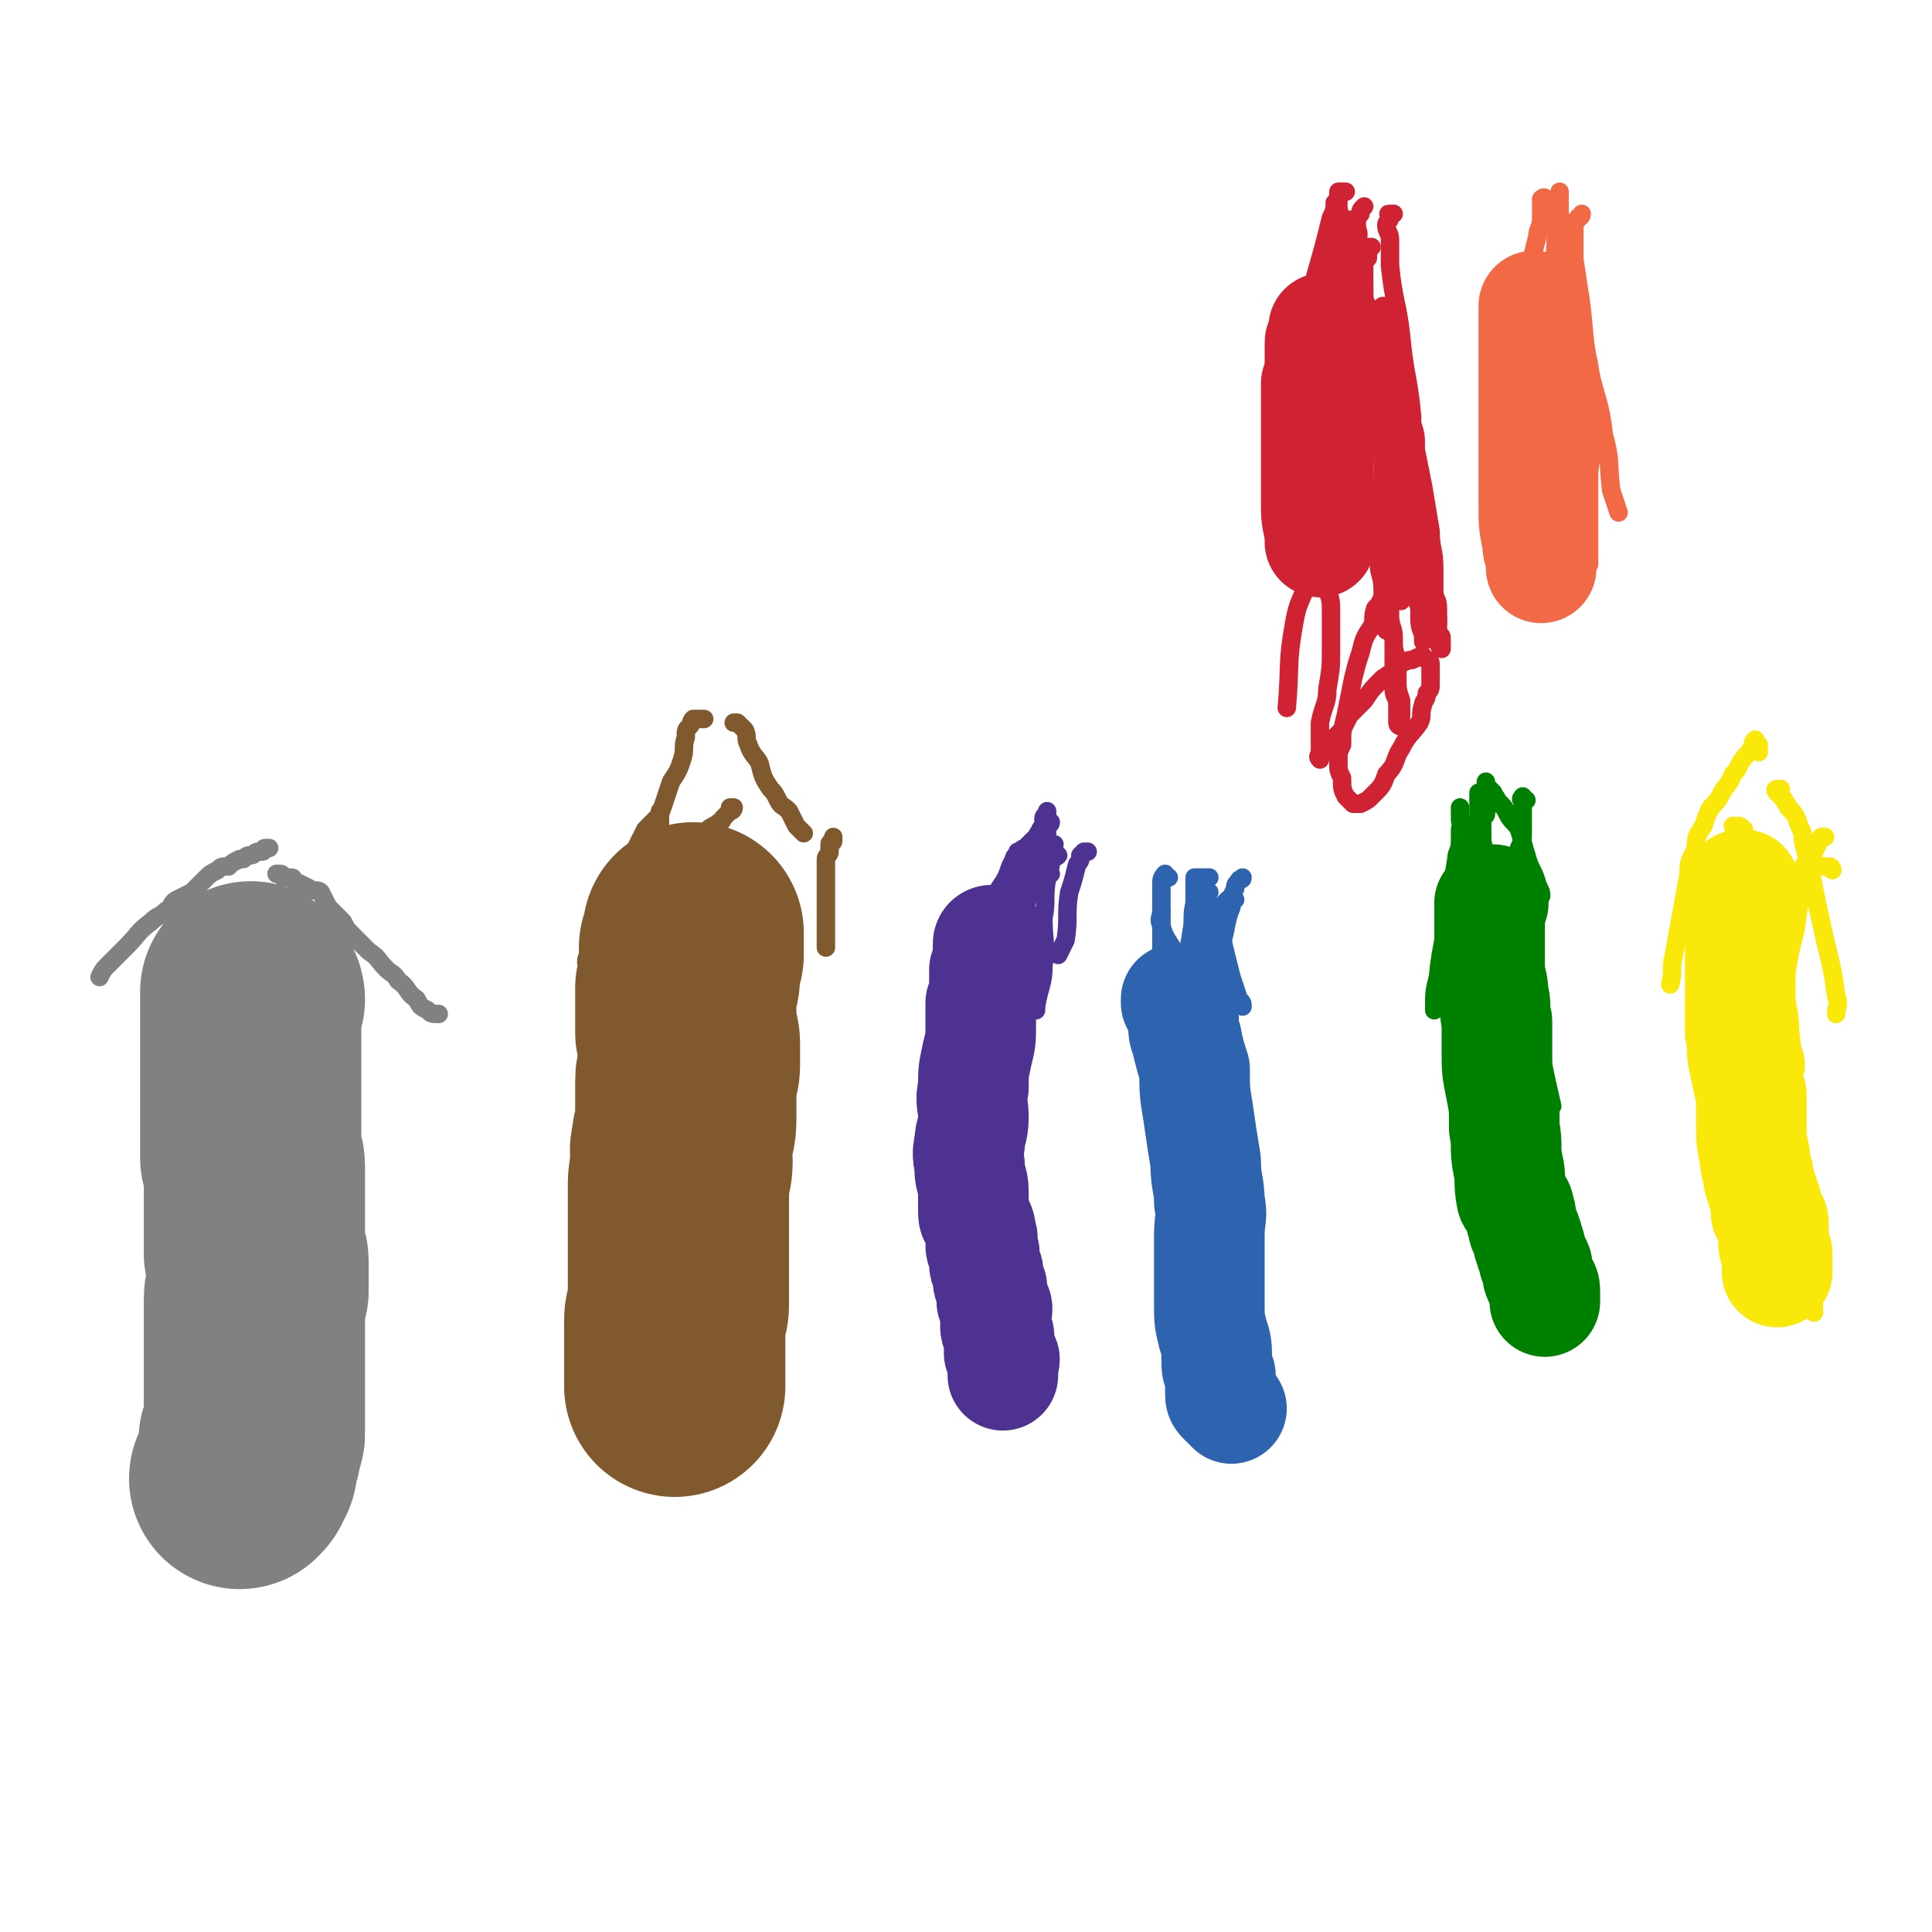 <svg viewBox='0 0 524 524' version='1.1' xmlns='http://www.w3.org/2000/svg' xmlns:xlink='http://www.w3.org/1999/xlink'><g fill='none' stroke='#808282' stroke-width='5' stroke-linecap='round' stroke-linejoin='round'><path d='M73,230c0,0 0,0 0,0 -1,0 -1,0 -1,0 -1,0 0,1 -1,1 0,0 -1,0 -1,0 -1,0 -1,1 -2,1 -1,0 -1,0 -2,1 0,0 0,0 -1,0 -2,1 -2,1 -3,2 -2,0 -2,0 -3,1 -2,1 -2,1 -4,3 -1,1 -1,1 -3,3 -2,1 -2,1 -4,2 -2,1 -1,2 -3,3 -2,2 -2,1 -4,3 -4,3 -3,3 -7,7 -2,2 -2,2 -5,5 -1,1 -1,1 -2,3 0,0 0,0 0,0 '/><path d='M75,237c0,0 0,0 0,0 1,0 1,0 1,0 1,0 0,1 1,1 1,0 1,0 2,0 1,0 0,1 1,1 2,1 2,1 4,2 1,1 2,0 3,1 1,2 1,2 2,4 2,2 2,2 4,4 1,2 1,2 3,4 2,2 2,2 4,4 3,2 2,2 5,5 1,1 2,1 3,3 3,2 2,3 5,5 1,2 1,2 3,3 1,1 1,1 3,1 '/></g>
<g fill='none' stroke='#808282' stroke-width='60' stroke-linecap='round' stroke-linejoin='round'><path d='M69,271c0,0 0,0 0,0 0,-1 -1,-1 -1,-1 0,-1 0,-1 0,-1 0,0 0,1 0,1 0,1 0,1 0,1 0,1 0,1 0,1 0,1 0,1 0,2 0,1 0,1 0,2 0,0 0,0 0,1 0,2 0,2 0,3 0,1 0,1 0,2 0,1 0,1 0,2 0,1 0,1 0,2 0,2 0,2 0,4 0,1 0,1 0,2 0,1 0,1 0,3 0,1 0,1 0,3 0,1 0,1 0,3 0,2 0,2 0,3 0,1 0,1 0,2 0,1 0,1 0,2 0,1 0,1 0,3 0,1 0,1 0,3 0,1 1,1 1,2 0,1 0,1 0,1 0,2 0,2 0,3 0,1 0,1 0,2 0,0 0,0 0,1 0,1 0,1 0,2 0,0 0,0 0,1 0,1 0,1 0,1 0,1 0,1 0,1 0,1 0,1 0,1 0,1 0,1 0,1 0,1 0,1 0,2 0,1 0,1 0,2 0,1 0,1 0,2 0,1 0,1 0,2 0,1 0,1 0,2 0,1 1,1 1,2 0,1 0,1 0,2 0,1 0,1 0,2 0,1 0,1 0,2 0,1 0,1 0,2 0,1 -1,1 -1,2 0,1 0,1 0,2 0,2 0,2 0,3 0,1 0,1 0,2 0,1 0,1 0,3 0,1 0,1 0,3 0,1 0,1 0,2 0,1 0,1 0,3 0,0 0,0 0,1 0,1 0,1 0,3 0,0 0,0 0,1 0,2 0,2 0,3 0,1 0,1 0,1 0,1 0,1 0,2 0,1 0,1 0,1 0,1 0,1 0,2 0,1 0,1 0,2 0,0 0,0 0,1 0,1 0,1 0,2 0,1 -1,0 -1,1 -1,1 0,1 0,2 0,0 0,0 0,1 0,1 -1,1 -1,2 0,1 0,1 0,2 0,1 0,1 -1,2 0,1 0,1 -1,2 '/></g>
<g fill='none' stroke='#81592F' stroke-width='60' stroke-linecap='round' stroke-linejoin='round'><path d='M188,259c0,0 0,0 0,0 0,-1 0,-1 0,-1 0,-1 -1,-1 -1,-1 0,0 1,0 1,-1 0,-1 0,-1 0,-2 0,0 0,0 0,0 0,-1 0,-1 0,-1 0,0 0,1 0,1 0,1 0,1 0,2 0,1 0,1 0,1 0,1 -1,1 -1,2 0,1 0,1 0,2 0,2 0,2 0,3 0,2 0,2 -1,4 0,2 0,2 0,5 0,2 0,2 0,3 0,2 0,2 0,4 0,1 1,1 1,3 0,1 0,1 0,3 0,1 0,1 0,3 0,2 -1,2 -1,4 0,3 0,3 0,6 0,2 0,2 0,5 0,3 -1,3 -1,6 -1,3 0,3 0,5 0,3 -1,3 -1,6 0,2 0,2 0,5 0,2 0,2 0,4 0,2 0,2 0,3 0,1 0,1 0,2 0,2 0,2 0,3 0,2 0,2 0,4 0,3 0,3 0,6 0,3 0,3 0,6 0,2 -1,2 -1,4 0,2 0,2 0,4 0,2 0,2 0,4 0,2 0,2 0,3 0,1 0,1 0,2 0,1 0,1 0,2 0,1 0,1 0,2 0,0 0,0 0,1 '/></g>
<g fill='none' stroke='#4D3292' stroke-width='30' stroke-linecap='round' stroke-linejoin='round'><path d='M268,260c0,0 0,0 0,0 0,-1 0,-1 0,-2 0,-1 0,-1 0,-1 0,-1 0,-1 0,-1 0,-1 1,-1 1,-1 0,0 -1,0 -1,1 0,1 0,1 0,1 0,2 0,2 0,3 0,2 0,1 -1,3 0,2 0,2 0,4 0,3 0,3 -1,5 0,3 0,3 0,6 0,4 0,4 -1,8 -1,5 -1,4 -1,9 -1,4 0,4 0,8 0,4 -1,4 -1,7 -1,4 0,4 0,7 0,3 1,3 1,6 0,2 0,2 0,5 0,2 0,2 1,3 1,2 1,2 1,4 1,1 0,1 0,3 0,1 1,1 1,2 0,1 0,1 0,3 0,1 1,1 1,2 0,1 0,1 0,2 0,1 0,1 1,2 0,0 0,0 0,1 0,1 0,2 0,3 0,1 1,0 1,1 1,1 0,2 0,3 0,1 0,1 0,1 0,1 0,1 0,2 0,1 1,1 1,3 0,1 0,1 0,2 0,1 0,1 0,2 0,1 1,0 1,1 1,1 0,1 0,2 0,1 0,1 0,1 0,1 0,1 0,2 '/></g>
<g fill='none' stroke='#2D63AF' stroke-width='30' stroke-linecap='round' stroke-linejoin='round'><path d='M321,273c0,0 0,0 0,0 -1,0 -1,0 -1,0 0,0 0,-1 0,-1 0,0 -1,0 -1,0 0,0 0,-1 0,-1 0,0 1,1 1,2 0,0 0,1 0,1 0,1 1,1 1,2 0,1 0,1 0,3 0,2 1,2 1,4 1,4 1,4 2,7 0,6 0,6 1,12 1,7 1,7 2,13 0,6 1,6 1,11 1,4 0,4 0,9 0,5 0,5 0,11 0,4 0,4 0,8 0,4 0,4 1,8 1,3 1,3 1,7 0,2 0,2 1,4 0,2 0,2 0,5 0,1 0,1 1,2 1,0 1,0 1,1 1,1 1,1 1,1 '/></g>
<g fill='none' stroke='#008000' stroke-width='30' stroke-linecap='round' stroke-linejoin='round'><path d='M405,244c0,0 0,0 0,0 0,1 0,1 0,1 0,0 -1,0 -1,0 0,0 0,1 0,1 0,1 0,1 0,2 0,1 0,1 0,3 0,2 0,2 0,5 0,3 0,3 0,6 0,4 1,4 1,8 1,3 0,3 1,7 0,4 0,4 0,8 0,5 0,5 1,10 1,5 1,5 1,11 1,5 0,5 1,10 1,4 0,4 1,9 1,2 2,1 2,3 1,2 0,2 1,4 0,2 1,2 1,3 1,2 0,2 1,3 0,2 1,2 1,4 1,1 1,1 1,3 0,1 0,1 1,3 1,1 1,1 1,3 0,1 0,1 0,2 '/></g>
<g fill='none' stroke='#FAE80B' stroke-width='30' stroke-linecap='round' stroke-linejoin='round'><path d='M473,240c0,0 0,0 0,0 -1,0 -1,0 -1,0 0,0 0,0 0,1 0,1 0,1 0,2 0,1 0,1 0,2 0,3 0,3 0,6 0,4 0,4 0,7 0,5 0,5 0,9 0,3 0,3 0,6 0,4 0,4 0,7 1,4 0,4 1,8 1,5 1,5 2,9 0,4 0,4 0,8 0,4 0,4 1,9 0,3 1,3 1,6 1,3 1,3 2,6 0,1 0,1 0,3 1,2 2,1 2,3 0,2 0,2 0,5 0,2 1,2 1,3 0,2 0,2 0,4 0,1 0,1 0,1 '/></g>
<g fill='none' stroke='#F26946' stroke-width='30' stroke-linecap='round' stroke-linejoin='round'><path d='M416,83c0,0 0,0 0,0 0,1 0,1 0,1 0,1 0,1 0,3 0,3 0,3 0,7 0,4 0,4 0,9 0,4 0,4 0,8 0,2 0,2 0,5 0,5 0,5 0,9 0,6 0,6 0,12 0,5 0,5 1,10 0,3 1,3 1,6 0,1 0,1 0,1 '/></g>
<g fill='none' stroke='#CF2233' stroke-width='30' stroke-linecap='round' stroke-linejoin='round'><path d='M360,90c0,0 0,0 0,0 0,0 0,-1 0,-1 0,0 -1,0 -1,0 0,1 0,1 0,2 0,1 -1,1 -1,2 0,2 0,2 0,5 0,3 0,3 -1,6 0,3 0,3 0,6 0,3 0,3 0,6 0,3 0,3 0,5 0,5 0,5 0,9 0,4 0,4 0,8 0,4 1,4 1,9 '/></g>
<g fill='none' stroke='#81592F' stroke-width='5' stroke-linecap='round' stroke-linejoin='round'><path d='M199,219c0,0 0,0 0,0 0,0 -1,0 -1,0 0,0 1,0 1,0 0,0 0,1 -1,1 -1,1 -1,1 -2,2 0,0 0,1 -1,1 -1,1 -2,1 -3,2 -1,1 0,2 -1,3 -2,1 -2,0 -4,0 -1,0 -1,1 -2,2 -2,0 -2,0 -3,1 -1,1 -1,1 -3,1 -1,1 -1,1 -2,1 -2,1 -2,1 -3,2 -1,0 -1,-1 -2,0 -2,2 -1,2 -3,4 0,0 0,0 0,0 '/><path d='M179,220c0,0 0,0 0,0 0,1 0,1 0,1 0,1 0,1 0,2 0,1 0,1 -1,2 0,0 0,0 0,1 0,1 0,1 -1,2 0,1 -1,0 -1,1 -1,1 0,2 -1,3 0,1 -1,0 -1,1 -1,2 -1,2 -2,3 -1,2 -2,1 -3,3 -1,2 0,2 -1,4 -1,3 -2,2 -3,5 -1,2 -1,2 -2,5 -1,2 -1,2 -3,4 0,2 -1,2 -1,4 '/><path d='M191,195c0,0 0,0 0,0 0,0 0,0 -1,0 0,0 0,0 -1,0 0,0 -1,0 -1,0 -1,1 0,1 -1,2 -1,1 -1,1 -1,3 -1,3 0,3 -1,6 -1,3 -1,3 -3,6 -1,3 -1,3 -2,6 -1,3 -1,3 -3,5 -1,1 -1,1 -2,2 -1,2 -1,2 -2,4 -1,2 -1,2 -3,4 -1,2 -2,2 -3,5 -1,2 0,2 -1,5 '/><path d='M199,196c0,0 0,0 0,0 1,0 1,0 1,0 1,1 1,1 2,2 1,2 0,2 1,4 1,3 2,3 3,5 1,4 1,4 3,7 1,1 1,1 2,3 1,2 1,1 3,3 1,2 1,2 2,4 1,1 1,1 2,2 '/><path d='M226,227c0,0 0,0 0,0 0,1 0,1 0,1 0,1 -1,0 -1,1 0,1 0,1 0,2 0,0 0,0 0,0 0,1 -1,1 -1,2 0,0 0,1 0,1 0,2 0,2 0,5 0,3 0,3 0,6 0,6 0,6 0,12 '/></g>
<g fill='none' stroke='#4D3292' stroke-width='5' stroke-linecap='round' stroke-linejoin='round'><path d='M284,220c0,0 0,0 0,0 0,1 0,1 0,1 0,0 -1,0 -1,1 0,0 0,0 0,1 0,0 0,0 0,0 0,1 0,1 0,1 -1,1 -1,1 -1,2 -1,0 0,0 -1,1 0,0 0,0 -1,1 -1,1 -1,1 -2,2 0,0 -1,0 -1,1 -2,2 -2,2 -3,4 -1,3 -1,3 -3,6 -1,4 -1,4 -2,7 0,0 0,0 0,0 '/><path d='M295,231c0,0 0,0 0,0 0,0 -1,0 -1,0 0,0 0,0 -1,1 0,1 0,1 0,1 0,1 -1,1 -1,2 -1,4 -1,4 -2,7 -1,6 0,7 -1,13 -1,2 -1,2 -2,4 '/><path d='M286,229c0,0 0,0 0,0 0,1 -1,1 -1,1 0,1 0,1 0,1 0,1 0,1 0,1 0,1 0,1 0,2 0,2 -1,2 -1,4 -1,6 0,6 -1,11 0,7 1,7 0,13 0,5 -1,5 -2,11 0,0 0,0 0,1 '/><path d='M285,237c0,0 0,0 0,0 -1,0 -1,-1 -1,-1 -1,0 -2,1 -2,1 -2,2 -2,2 -3,4 -1,3 -1,3 -2,5 -2,4 -2,4 -3,8 -2,3 -3,3 -4,7 -2,4 -2,4 -4,9 -1,3 -1,4 -2,7 0,1 0,1 0,1 '/><path d='M285,223c0,0 0,0 0,0 0,1 -1,0 -1,1 0,1 0,1 0,2 0,0 -1,0 -1,0 -1,1 0,1 -1,3 -1,2 -1,2 -3,5 -3,8 -2,9 -5,17 -2,4 -2,4 -4,8 -1,3 0,3 -1,6 -1,3 -1,2 -2,5 '/><path d='M276,231c0,0 0,0 0,0 0,1 -1,1 -1,2 0,0 0,0 0,1 -1,5 -1,5 -3,11 -2,7 -2,7 -4,15 -2,5 -2,5 -3,10 -1,5 -1,5 -1,10 -1,2 -1,2 -1,4 '/><path d='M284,232c0,0 0,0 0,0 0,0 -1,0 -1,0 -1,0 0,1 -1,1 -1,1 -2,0 -3,1 -2,2 -2,2 -3,4 -3,5 -3,5 -6,11 -2,4 -1,4 -3,8 -2,3 -2,3 -4,6 -2,4 -2,4 -4,8 -2,3 -2,4 -3,7 -1,4 0,4 -1,7 '/><path d='M282,234c0,0 0,0 0,0 0,0 -1,0 -1,1 -1,1 -1,1 -1,3 -3,8 -2,8 -4,16 -2,7 -2,7 -4,15 -2,8 -3,8 -5,16 -1,7 -1,8 -2,15 0,1 0,1 0,2 '/><path d='M287,232c0,0 0,0 0,0 -1,1 -1,0 -2,1 -1,1 -2,1 -2,2 -3,5 -3,5 -5,11 -2,8 -2,9 -4,17 -3,11 -3,11 -5,22 '/></g>
<g fill='none' stroke='#2D63AF' stroke-width='5' stroke-linecap='round' stroke-linejoin='round'><path d='M317,238c0,0 0,0 0,0 -1,0 -1,0 -1,0 -1,0 0,-1 0,-1 0,0 -1,1 -1,2 0,3 0,3 0,5 0,6 0,6 0,12 0,4 0,4 -1,8 '/><path d='M328,242c0,0 0,0 0,0 0,0 -1,0 -1,0 0,0 0,1 0,1 1,2 1,2 2,5 2,4 2,4 3,9 1,4 1,4 2,8 1,3 1,3 2,6 1,1 1,1 1,2 '/><path d='M315,247c0,0 0,0 0,0 0,2 -1,2 0,4 1,4 2,4 4,8 2,4 2,4 4,9 2,3 2,3 3,5 1,3 1,3 2,5 '/><path d='M337,238c0,0 0,0 0,0 0,1 -1,0 -1,1 -1,1 -1,1 -1,2 -1,2 -1,2 -1,5 -2,5 -1,5 -3,11 -1,6 -2,6 -3,11 -1,7 -1,7 -1,13 0,9 0,9 0,18 0,7 1,7 1,14 '/><path d='M326,241c0,0 0,0 0,0 -1,0 -1,0 -1,0 -1,1 -1,2 -1,4 -1,4 0,4 -1,9 -1,5 -1,5 -1,11 -1,5 -2,5 -2,10 0,6 0,6 0,13 0,7 1,7 1,14 '/><path d='M326,238c0,0 0,0 0,0 0,0 0,0 -1,0 0,0 -1,0 -1,0 0,2 0,2 0,4 0,4 0,4 0,8 0,7 0,7 0,14 0,7 0,7 0,14 0,10 0,10 0,20 0,5 0,5 0,10 '/><path d='M326,245c0,0 0,0 0,0 0,0 0,-1 0,-1 0,0 -1,0 -1,1 -1,2 -1,2 -1,4 -1,4 -1,4 -1,9 -1,6 -1,6 -1,12 0,8 0,8 0,16 0,9 1,9 1,19 '/><path d='M335,244c0,0 0,0 0,0 0,0 0,0 -1,0 0,0 -1,0 -1,0 -1,1 -1,1 -1,2 -1,2 -1,2 -1,4 -2,5 -2,5 -3,11 -1,6 -1,6 -1,13 -1,10 0,10 0,19 0,6 0,6 0,12 '/><path d='M328,238c0,0 0,0 0,0 0,0 -1,0 -1,0 -1,0 -1,0 -1,1 0,4 1,4 1,9 0,7 -1,7 0,15 2,13 3,13 6,27 0,0 0,0 0,1 '/></g>
<g fill='none' stroke='#008000' stroke-width='5' stroke-linecap='round' stroke-linejoin='round'><path d='M397,224c0,0 0,0 0,0 0,-1 0,-1 0,-1 0,0 0,0 0,1 0,1 -1,0 -1,1 0,1 0,1 0,2 0,1 0,1 0,1 0,3 -1,3 -1,5 -1,6 -1,6 -2,13 -1,9 -2,9 -3,19 -1,4 -1,4 -1,9 '/><path d='M403,212c0,0 0,0 0,0 0,1 0,1 0,1 1,1 1,1 2,2 0,1 1,1 1,2 2,2 2,2 3,4 1,2 2,2 3,4 1,3 1,4 2,7 1,4 2,4 3,8 1,2 1,2 1,3 '/><path d='M396,219c0,0 0,0 0,0 0,1 0,1 0,1 0,1 0,1 0,2 0,0 0,0 0,0 0,1 0,1 1,2 1,1 1,1 1,1 1,2 1,2 2,4 1,3 1,3 2,6 2,4 1,4 2,8 2,8 3,8 5,16 3,11 3,11 5,21 '/><path d='M401,230c0,0 0,0 0,0 0,0 -1,0 -1,0 0,0 0,1 0,1 0,1 0,1 0,1 0,1 0,1 0,1 1,2 1,1 2,3 2,4 1,4 2,8 2,7 2,7 3,14 2,6 2,6 4,11 0,1 0,1 0,2 '/><path d='M414,217c0,0 0,0 0,0 -1,0 -1,0 -1,0 -1,0 0,-1 0,-1 0,0 0,0 0,1 0,1 0,1 0,3 0,1 0,1 0,3 0,1 0,1 0,2 0,3 0,3 -1,5 0,5 0,5 0,9 0,7 0,7 -1,15 0,6 0,6 0,12 0,5 0,5 1,9 1,5 1,5 3,10 '/><path d='M405,216c0,0 0,0 0,0 0,0 -1,0 -1,0 0,1 0,1 0,2 0,1 -1,1 -1,3 -1,1 -1,1 -1,3 0,2 0,2 0,5 0,5 -1,5 -1,11 -1,9 -1,9 -1,18 0,7 0,7 0,14 0,4 0,4 1,9 1,5 1,5 3,11 '/><path d='M401,215c0,0 0,0 0,0 0,1 0,1 0,2 0,2 0,2 0,3 0,2 0,2 0,3 0,3 1,3 1,5 1,5 1,4 1,9 1,8 0,8 0,16 0,7 0,7 0,14 0,5 0,5 1,9 0,2 1,2 2,4 '/><path d='M399,232c0,0 0,0 0,0 1,0 1,0 1,0 0,0 0,1 1,1 0,1 1,0 1,1 2,3 2,3 3,6 2,5 2,5 4,12 2,6 2,6 4,13 1,5 1,5 3,10 1,5 1,5 2,10 '/><path d='M399,233c0,0 0,0 0,0 1,1 1,1 1,1 1,1 1,0 2,1 1,1 1,1 2,2 2,3 2,3 3,7 1,2 2,2 2,5 2,3 1,4 2,7 2,9 2,9 4,18 3,13 3,13 6,26 '/></g>
<g fill='none' stroke='#FAE80B' stroke-width='5' stroke-linecap='round' stroke-linejoin='round'><path d='M477,204c0,0 0,0 0,0 0,0 0,0 0,-1 0,0 0,-1 0,-1 -1,-1 -1,-2 -1,-1 -1,0 0,1 -1,2 -1,2 -2,2 -3,4 -1,2 -1,2 -2,3 -1,3 -2,3 -3,5 -1,2 -1,2 -3,4 -1,2 -1,2 -2,5 -2,3 -2,3 -2,6 -2,4 -2,4 -2,7 -2,11 -2,11 -4,22 -1,4 0,4 -1,8 '/><path d='M483,214c0,0 0,0 0,0 -1,0 -1,0 -1,0 -1,0 0,1 0,1 1,1 1,1 2,2 0,1 1,1 1,2 2,2 2,2 3,5 1,2 1,2 1,4 1,4 1,4 2,8 2,10 2,10 4,19 2,8 2,8 3,15 1,3 0,3 0,5 '/><path d='M495,227c0,0 0,0 0,0 0,0 -1,0 -1,0 -1,1 -1,1 -1,2 -2,4 -2,4 -3,8 -2,7 -2,8 -3,15 -2,8 -2,8 -3,16 -1,6 -1,6 -2,13 -1,4 -1,4 -2,9 0,2 0,2 0,5 '/><path d='M479,239c0,0 0,0 0,0 0,1 -1,1 -1,1 0,4 0,4 0,7 0,6 0,6 0,12 0,7 0,7 0,14 1,9 1,9 2,18 1,9 0,9 1,19 1,7 2,7 4,15 1,6 1,6 3,13 1,6 2,6 3,12 1,3 1,3 1,6 '/><path d='M477,245c0,0 0,0 0,0 0,1 0,1 0,2 0,1 0,1 0,2 0,3 0,3 0,5 0,3 0,3 0,6 0,4 1,4 2,7 0,2 0,2 1,5 1,1 1,1 2,3 0,1 1,0 1,1 1,1 0,2 0,3 0,1 0,1 0,1 0,1 0,2 0,2 0,-1 0,-2 -1,-3 0,0 -1,0 -1,-1 -1,-3 0,-3 -1,-6 0,-3 -1,-3 -1,-6 -1,-4 -1,-4 -1,-7 0,-4 0,-4 0,-7 0,-2 -1,-2 -1,-4 0,-1 0,-1 0,-3 0,-1 0,-1 0,-2 0,-1 0,-1 0,-3 0,-1 0,-1 0,-2 0,-1 0,-1 0,-1 0,-1 0,-1 0,-1 0,1 0,2 0,3 0,2 -1,2 -1,4 -1,4 -1,4 -1,7 -1,3 0,3 -1,7 0,3 -1,3 -1,6 0,2 0,2 0,5 0,1 0,1 0,3 0,1 0,1 0,3 0,1 0,1 0,2 0,1 0,1 0,2 0,1 -1,1 -1,1 0,-1 0,-2 0,-4 0,-2 -1,-2 -1,-5 0,-4 0,-4 0,-7 0,-4 1,-4 1,-7 0,-3 0,-3 0,-7 0,-1 0,-1 0,-3 0,-2 0,-2 0,-5 0,-1 0,-1 0,-3 0,-1 0,-1 0,-2 0,-1 0,-1 0,-1 0,-1 1,-1 1,-1 0,-1 0,-1 0,-1 0,0 0,0 0,1 0,1 1,1 1,1 1,2 1,2 1,4 1,3 1,3 1,7 0,5 0,5 0,11 0,5 0,5 0,10 0,3 0,3 0,6 0,2 0,2 0,4 0,2 0,2 0,4 0,1 1,0 1,1 0,1 0,1 0,3 0,1 0,1 0,1 0,1 0,1 0,2 0,0 0,0 0,0 0,0 0,-1 0,-2 0,-1 0,-1 0,-2 1,-5 1,-5 2,-9 0,-5 0,-5 0,-10 0,-4 1,-4 1,-8 0,-2 0,-3 0,-5 0,-3 -1,-2 -1,-5 0,-1 0,-1 0,-3 0,-2 -1,-2 -1,-3 0,-1 0,-1 0,-2 0,0 0,-1 0,-1 0,-1 -1,-1 -1,-2 0,0 0,0 0,0 0,-1 0,0 1,0 0,0 1,0 1,0 1,1 1,1 1,2 1,4 1,4 1,7 1,6 0,6 1,12 1,7 2,6 2,13 2,7 1,7 2,14 1,3 1,3 1,6 '/><path d='M497,236c0,0 0,0 0,0 0,0 0,-1 -1,-1 -1,0 -1,0 -2,0 0,0 0,0 -1,0 -1,0 -1,0 -1,-1 -1,0 -1,0 -1,0 -1,0 -1,0 -2,1 0,0 0,0 0,1 -2,1 -2,1 -3,3 -1,3 -1,4 -1,7 -2,8 -2,8 -3,17 -1,8 0,8 0,16 0,8 1,8 1,16 '/><path d='M470,224c0,0 0,0 0,0 1,0 1,0 1,0 1,0 1,0 2,1 0,0 0,1 0,1 2,4 3,4 4,7 2,8 1,8 3,16 2,9 2,9 4,18 '/></g>
<g fill='none' stroke='#F26946' stroke-width='5' stroke-linecap='round' stroke-linejoin='round'><path d='M420,55c0,0 0,0 0,0 0,0 -1,0 -1,0 0,0 0,-1 0,-1 0,-1 -1,0 -1,0 0,1 0,1 0,2 0,2 0,2 0,3 0,3 -1,3 -1,5 -1,4 -1,4 -2,8 -1,8 0,8 -1,15 -2,9 -3,9 -4,18 -1,5 -1,5 -1,11 0,5 1,5 1,11 '/><path d='M423,52c0,0 0,0 0,0 0,1 0,1 0,3 0,1 0,1 0,3 1,3 1,3 2,6 2,6 2,6 3,13 2,12 1,12 3,23 2,9 3,9 4,18 2,7 1,7 2,15 1,3 1,3 2,6 '/><path d='M429,58c0,0 0,0 0,0 0,1 -1,1 -1,1 0,1 -1,1 -1,2 0,1 0,1 0,1 0,2 0,2 0,3 0,3 0,3 0,6 0,5 0,5 1,11 1,8 1,8 3,17 1,7 1,7 1,14 0,7 0,8 -1,15 0,10 0,10 0,19 0,3 0,3 0,6 '/><path d='M423,63c0,0 0,0 0,0 0,1 -1,1 -1,2 0,1 0,1 0,2 0,1 0,1 0,3 0,4 0,4 0,7 0,8 -1,8 0,16 0,6 1,6 2,12 1,5 0,5 1,9 0,3 1,3 1,7 0,1 0,1 0,3 '/><path d='M423,57c0,0 0,0 0,0 0,0 -1,0 -1,0 0,0 0,1 0,2 0,2 0,2 0,4 0,8 -1,8 -1,16 0,14 1,14 1,28 1,7 1,7 1,14 '/></g>
<g fill='none' stroke='#CF2233' stroke-width='5' stroke-linecap='round' stroke-linejoin='round'><path d='M365,52c0,0 0,0 0,0 -1,0 -1,0 -1,0 -1,0 -1,0 -1,1 0,1 0,1 -1,2 0,2 0,2 -1,4 -2,8 -2,8 -4,15 -3,11 -3,11 -6,22 -2,9 -2,9 -4,18 0,0 0,0 0,1 '/><path d='M378,58c0,0 0,0 0,0 -1,0 -1,0 -1,0 -1,0 0,0 0,1 0,1 -1,1 -1,2 0,2 1,2 1,4 0,4 0,4 0,7 1,10 2,10 3,19 1,11 2,11 3,22 0,13 -1,13 -1,27 0,0 0,0 0,0 '/><path d='M370,72c0,0 0,0 0,0 0,1 0,1 0,1 0,1 0,1 0,2 0,7 0,7 1,14 0,8 0,8 0,16 0,10 0,10 -1,21 0,8 0,8 -1,17 '/><path d='M372,67c0,0 0,0 0,0 0,0 -1,0 -1,0 0,1 0,1 0,3 0,0 -1,0 -1,1 0,1 0,1 -1,3 0,5 0,5 -1,9 -1,8 -1,8 -3,17 0,1 0,1 0,2 '/><path d='M370,56c0,0 0,0 0,0 -1,1 -1,1 -1,2 -1,1 -1,1 -1,3 0,2 1,2 0,4 -1,4 -1,4 -3,9 -1,3 -2,3 -3,7 -1,4 0,4 -1,8 0,3 0,3 -1,6 0,2 -1,2 -1,3 0,1 0,0 0,0 0,-1 0,-1 0,-2 0,-1 1,-1 1,-3 1,-2 0,-2 1,-5 0,-2 1,-2 2,-4 0,-2 1,-2 1,-3 1,-3 0,-3 1,-6 0,-3 1,-3 1,-6 0,-2 0,-2 0,-4 0,-1 1,-1 1,-3 1,0 0,0 0,-1 -1,-1 -1,-2 -1,-1 -1,0 -1,1 -1,2 0,2 -1,2 -1,3 -1,3 -1,3 -2,6 -1,5 -1,4 -3,9 -1,5 -1,5 -2,10 -1,5 0,5 -1,10 -1,2 -1,2 -2,4 -1,2 0,2 -1,4 0,2 0,2 0,3 0,1 0,1 0,2 0,1 0,1 0,1 0,1 0,2 0,2 0,-1 0,-1 0,-2 0,-2 1,-2 1,-5 1,-4 0,-5 2,-9 1,-4 1,-4 2,-9 1,-4 1,-4 2,-8 0,-5 1,-5 1,-9 1,-4 0,-4 1,-8 0,-3 1,-3 1,-6 1,-2 0,-2 0,-4 0,-1 0,-1 0,-3 0,-1 0,-1 0,-1 0,0 0,0 0,0 0,1 0,1 0,2 0,3 0,3 0,5 0,4 0,4 0,8 0,7 0,7 0,14 0,8 0,8 0,16 0,7 0,7 0,14 0,8 0,8 0,15 0,5 1,5 1,10 '/><path d='M376,83c0,0 0,0 0,0 0,0 -1,0 -1,0 0,1 0,1 0,2 0,1 0,1 1,3 0,2 1,2 1,5 1,4 1,4 2,8 1,4 0,4 1,7 1,4 2,3 3,7 1,3 1,3 1,7 1,5 1,5 2,10 1,6 1,6 2,12 0,5 1,5 1,10 0,3 0,3 0,6 0,3 1,2 1,5 0,2 0,2 0,4 0,0 0,0 0,0 '/><path d='M372,108c0,0 0,0 0,0 1,2 0,2 1,4 0,1 1,1 1,2 1,2 1,2 2,4 0,2 0,2 0,5 1,5 2,5 3,10 1,7 0,7 1,14 1,5 1,5 2,11 1,4 2,3 3,7 0,2 0,2 0,3 0,3 1,3 1,5 0,0 0,0 0,1 '/><path d='M378,108c0,0 0,0 0,0 0,1 0,1 0,1 0,2 0,2 0,3 1,3 1,3 2,6 1,4 0,4 1,8 1,7 1,7 3,14 1,6 1,6 3,13 0,4 0,4 1,8 0,2 1,2 1,4 1,2 1,2 1,4 0,1 0,1 0,3 0,0 1,0 1,1 0,1 0,1 0,2 0,0 0,1 0,1 -1,-1 -1,-2 -1,-3 -1,-4 0,-4 -1,-7 -1,-4 -1,-4 -3,-9 0,-3 0,-3 -1,-6 -1,-3 -1,-3 -2,-5 0,-2 -1,-2 -1,-3 -1,-2 0,-2 -1,-4 0,-1 -1,0 -1,-1 -1,-1 0,-2 0,-2 0,0 -1,0 -1,0 -1,0 0,1 0,2 0,1 0,1 0,2 0,3 0,3 0,6 0,3 0,3 0,6 0,2 1,2 1,5 0,1 0,1 0,3 0,0 0,0 0,1 0,1 0,2 0,2 0,-1 0,-2 1,-4 0,-3 1,-3 1,-6 1,-4 1,-4 1,-8 0,-5 0,-5 0,-9 0,-7 0,-7 -1,-13 0,-4 0,-4 -1,-9 0,-4 0,-4 -1,-7 -1,-3 -1,-3 -2,-6 0,-2 0,-2 0,-3 0,-2 0,-2 -1,-3 -1,-1 -1,0 -1,-1 -1,-1 0,-2 0,-1 0,0 0,1 0,3 0,3 0,3 -1,5 0,4 0,4 0,8 0,4 0,4 0,9 0,5 0,5 0,10 0,7 -1,7 -1,14 0,5 0,5 0,11 0,3 1,3 1,7 0,2 0,2 0,4 0,1 0,1 0,2 0,1 0,2 0,3 0,0 1,0 1,0 1,0 0,2 0,2 0,-3 0,-4 0,-7 0,-4 0,-4 0,-8 0,-3 0,-3 0,-7 0,-1 0,-1 0,-3 0,-2 -1,-2 -1,-4 0,-1 0,-1 0,-1 0,-1 0,-1 0,-2 0,0 -1,0 -1,0 0,0 0,0 0,0 0,1 0,1 0,2 0,1 0,1 0,3 0,4 0,4 1,7 1,3 1,3 1,6 1,3 1,3 1,6 0,3 0,3 0,7 0,2 1,2 1,4 0,2 0,2 1,5 0,3 0,3 0,5 0,3 0,3 1,6 0,2 0,2 0,3 0,2 0,2 0,3 0,1 0,1 0,1 0,0 -1,0 -1,-1 0,-1 0,-1 0,-2 0,-2 0,-2 0,-3 0,-2 -1,-2 -1,-4 0,-4 0,-4 0,-8 0,-3 0,-3 0,-6 0,-3 -1,-3 -1,-6 0,-2 0,-2 0,-4 0,-1 0,-1 -1,-2 0,0 0,-1 0,0 -1,0 -1,0 -1,1 -1,2 -1,2 -2,3 -1,3 0,3 -1,5 -2,3 -2,3 -3,7 -1,3 -1,3 -2,7 -1,5 -1,5 -2,10 -1,4 -1,4 -1,8 -1,2 -1,2 -1,5 0,2 0,2 1,4 0,3 0,3 1,5 0,0 0,0 1,1 1,1 1,1 1,1 1,0 1,0 2,0 2,-1 2,-1 3,-2 3,-3 3,-3 4,-6 3,-3 2,-4 4,-7 2,-4 3,-4 5,-7 1,-2 0,-2 1,-5 0,-1 1,-1 1,-3 1,-1 1,-1 1,-3 0,-1 0,-1 0,-3 0,-1 0,-1 0,-2 0,-1 -1,-1 -1,-1 -1,-1 -1,-1 -1,-1 -1,0 -1,0 -3,1 -1,0 -1,0 -3,1 -2,2 -2,2 -5,4 -3,3 -3,3 -5,6 -2,2 -2,2 -4,4 -1,2 -1,2 -2,4 -1,1 -1,1 -2,2 -1,1 -1,2 -2,3 0,1 0,0 -1,1 -1,1 -1,2 -1,2 -1,-1 0,-1 0,-2 0,-1 0,-1 0,-3 0,-3 0,-3 0,-5 1,-5 2,-5 2,-9 1,-6 1,-6 1,-11 0,-5 0,-5 0,-10 0,-3 0,-3 -1,-6 0,-2 0,-2 0,-4 0,-1 0,-1 -1,-2 0,0 -1,0 -1,0 -2,1 -2,1 -3,3 -2,6 -3,6 -4,12 -2,11 -1,12 -2,23 '/></g>
</svg>